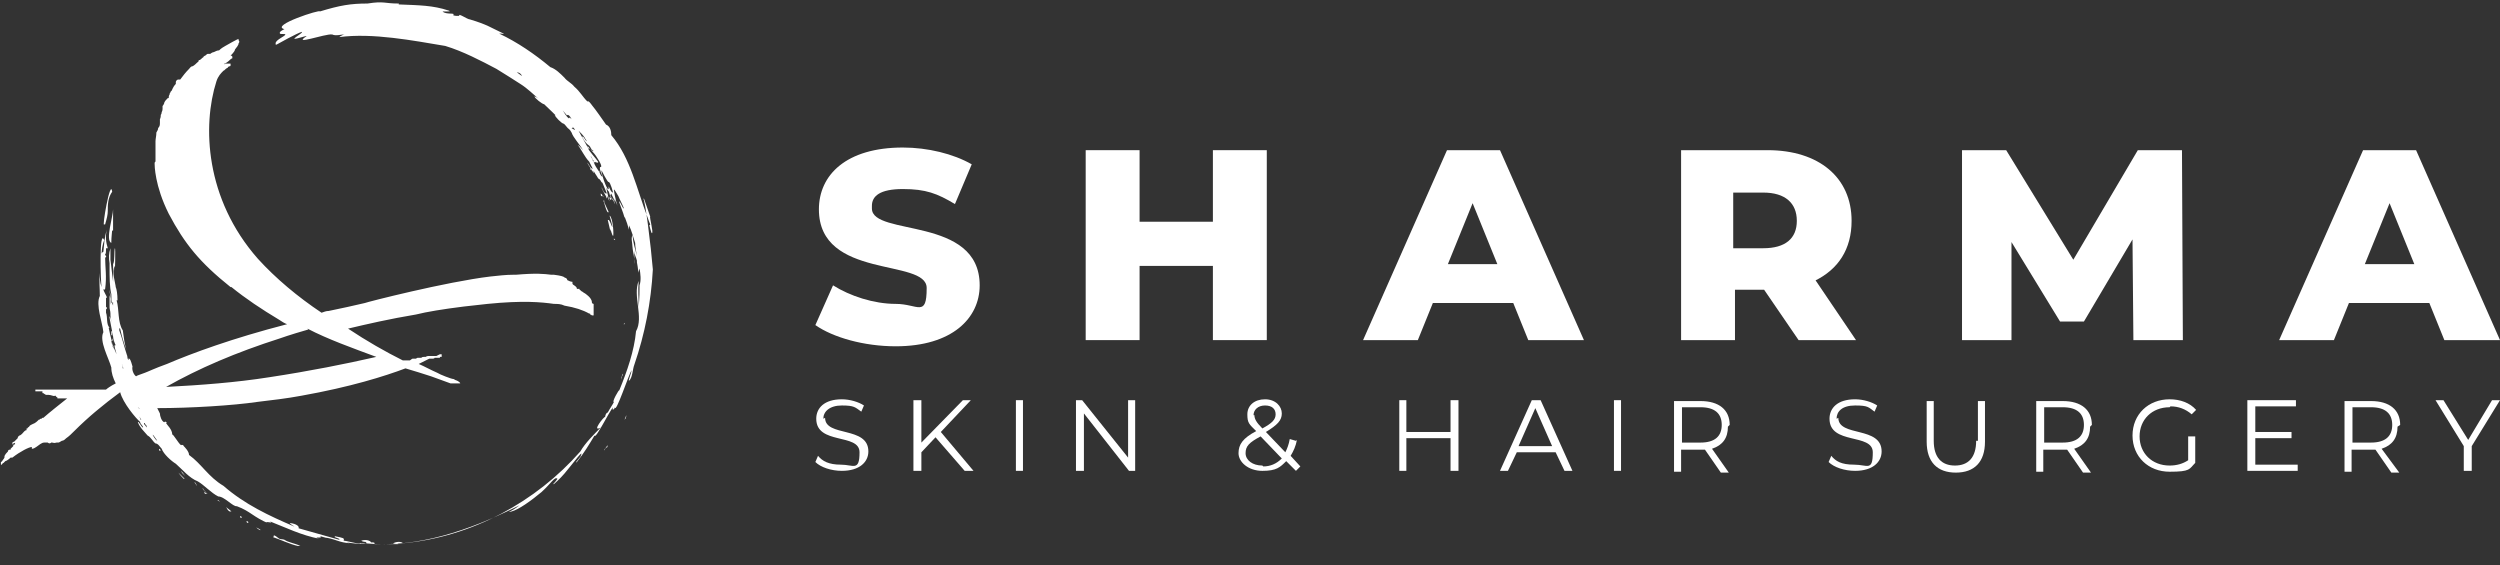 <svg xmlns="http://www.w3.org/2000/svg" id="sharma-logo" width="283" height="64" viewBox="0 0 283 64"><rect x="0" y="0" width="283" height="64" fill="#333333" stroke="none"/><defs><style>      .st0 {        fill: #fff;      }    </style></defs><g><path class="st0" d="M73.6,24.5c-.1.1.4,1.8.2,1.9-.1,0-.3-1-.3-.9.2-.1.1,0-.2-.9,0,0,0,0,0,0-1.2-3.1-1.9-6.7-4.1-9.3,0-.4-.1-1-.6-1.2-.5-.7-1.1-1.6-1.6-2.2,0,0-.4-.6-.5-.4-.6-.6-.8-1.1-1.5-1.7-.3-.4-.8-.6-1.1-1-.5-.5-1-1-1.6-1.2-1.8-1.5-3.7-2.8-5.8-3.8.4,0,.6.1.5,0-1.5-.7-1.8-1-3.8-1.6-.3,0-1.4-.8-1.2-.4-.1,0-.3,0-.4,0,.3,0-.3,0-.3-.1.3-.3-.8,0-1.2-.4.9,0,.9,0,.7-.1-1.8-.6-3.3-.6-5.7-.7.1,0,0-.2,0-.1-1.6,0-1.6-.3-3.5,0-1.9,0-3.1.2-5.4.9.2-.3-5.7,1.6-4,2,0,0-.7.3-.5.5,0,.1.6,0,.6.1,0,.2-1.1.6-1.1,1,0,.2,0,.2.2.1,0,0,2.3-1.3,2.8-1.4,0,.2-.7.5-.9.8.4,0,1.4-.4,1.4-.3-1.7,1.1,2.1-.3,2.9-.2.4.2,1,0,1.4,0-.1,0-.5.2-.6.3,3.8-.5,8.4.4,12,1,2,.6,4.1,1.7,5.8,2.6h0c1,.6,1.9,1.2,2.7,1.7h0c.8.5,1.5,1.2,2.2,1.8,0,0-.3-.3-.6-.4,0,.2.9.9,1.1.9.6.6,1.2,1.1,1.7,1.7,0,0-.3-.4-.5-.5,0,.2.8,1,1,1,.2.1.4.5.6.6.1.1.2.2.3.4.2.6.9,1.3,1.3,2-.2-.2-.4-.5-.6-.6.4.5.8,1.4,1.3,1.9l.4.8s0,0,0,0c0,0,0,0,0,0,0,0,0,0,0,0-.1,0-.2,0-.6-.7,0,.2.5.8.7,1.2v-.3c0,.1.2.4.4.7,0,0,0,0,0,0,.1.2.2.3.3.3h0c0,.1.1.2.1.1,0,0,0,.2.2.3,0,0,0,0,0,0l.5,1.2c-.2,0-.3,0-.6-.7,0,.2.4.8.6,1.2v-.3c0,.1.2.5.3.7-.2-.6-.3-1.3-.4-1.7h0c0,.2.2.4.3.6,0,0,0-.1,0-.1.4,1.5.4.6.7,1.5,0-.3-.2-.5-.3-.7.2.7-.2-.3-.3-.5,0,0,0,0,0,0,0,.2.2.2.2,0,.1.3.3.6.4.9v-.3c0,.2.2.5.3.8-.2-.6-.4-1.6-.4-1.8,0-.2.3.4.5.7.1.3.7,1.4.6,1.4s-.4-.8-.5-.8.5,1.3.6,1.9c0,0,0-.1,0-.2.2.5.4,1.1.5,1.5,0,0,0-.2,0-.5.3.6.5,1.4.7,2,0,.4.1.9.2,1.5,0,.1,0,.3,0,.5,0-.2,0-.3,0-.5-.2-.9-.4-1.3-.5-2.4-.2.4,0,.9,0,1.4,0,0,0,0,0-.1,0,.5.3,1.4.2,2,0-.5,0-1,0-1.5,0,.4.2.7.3,1.1,0,0,0,0,0,.2.3,1.5,0,1.4.3.7.1.6.2,1.3,0,1.9,0,.7,0,1.3-.1,2.5,0-1.3-.1-1.7,0-3-.7,1.7.6,4.1-.3,5.7-.2,2.2-1,4.5-1.9,6.7,0-.2-.9,1.4-.6,1.3-.2.4-.5.8-.7,1.2-.2,0-.3.4-.3.5-.1-.1-1.6,1.8-.5,1.2-.7.7-1.8,1.8-2.3,2.7-5,5.7-12.3,9.7-20.1,10.4,0-.1-.5-.3-1.1,0,.2.1.6,0,.6.1-.9,0-1.8,0-2.7,0,0-.2,0-.2-.4-.2,0-.1-.4-.4-1.1-.2.2.2.6.1.6.2,0,0-.2,0,0,.1-.8.2-1.8-.2-2.6-.3.1-.3,0-.3-1-.5,0,0,0,0,0,.1.5.2.6.2.5.3-1.4-.4-3.2-.9-4.6-1.3.1-.2-.2-.5-1-.6.1.2.6.4.5.4-2.8-1.2-5.6-2.5-8-4.6-1.7-1-2.5-2.5-3.9-3.5,0-.4-.5-.9-.6-1,0-.1-.2-.2-.3-.1-.3-.2-.9-1.3-1-1.2,0-.6-.6-1.1-.7-1.3.2,0-.1-.3-.2-.1-.3-.1-.5-.7-.5-1-.1-.2-.2-.4-.3-.6,3.8,0,8.6-.3,11.3-.7,1.7-.2,3.4-.4,5-.7,5.6-1,9.4-2.2,11.8-3.1,1,.3,2,.6,2.9.9h0s1.9.7,2.2.8c.2,0,.3,0,.3,0h.3c0,0,0,0,0,0s0,0,0,0c0,0,.1,0,.2,0s0,0,.1,0c0,0,.2,0,.2,0,0,0,0-.2-.6-.4,0,0,0,0,0,0,0,0,0,0,0,0,0,0-.1-.1-.2-.1-.2,0-1.5-.5-1.8-.7-.7-.3-1.4-.7-2.1-1,.6-.3,1-.5,1.2-.6,0,0,0,0,0,0,0,0,.1,0,.2,0,0,0,.1,0,.2,0,0,0,.2,0,.2-.1h0s0,0,0,0h0s0,0,0,0c0,0,0,0,0,0,0,0,0,0,0,0h0s0,0,0,0c0,0,0,0,.1,0,0,0,0,0,0,0s0,0,0,0h0s0,0,0,0c0,0,0,0,0,0,0,0,.1,0,.2,0,0,0,0,0,0,0h0s0,0,0,0h0s0,0,0,0,0,0,.1,0c0,0,0,0,0,0,0,0,0,0,.1,0h0s0,0,.1,0c0,0,0,0,0-.1,0,0,0,0,0,0,0,0,0,0,0,0,0,0,0,0,0,0h0s0,0,0,0h0s0,0,0,0c0,0,0,0,0,0,0,0,0,0,0,0h0s0,0,0,0c0,0,.1,0,.2,0,0,0,0,0,0-.1,0,0,0,0,0,0h0s0,0,0,0c0,0,0,0,0-.1s0,0,0-.1c0,0,0,0,0,0,0,0-.1,0-.2,0l-.4.2c0,0-.2,0-.2,0,0,0-.1,0-.2,0,0,0,0,0,0,0,0,0,0,0-.1,0h0s0,0-.2,0c0,0-.2,0-.2,0,0,0-.2,0-.3.1,0,0-.1,0-.2,0-.1,0-.2,0-.3.1,0,0,0,0,0,0h0s0,0-.1,0h0c0,0-.2,0-.3,0h0c0,0-.1,0-.2.1h0s0,0-.1,0h0s0,0,0,0c0,0,0,0,0,0h0s0,0,0,0c0,0,0,0,0,0,0,0,0,0,0,0h0s0,0-.1,0c0,0,0,0,0,0h0s0,0,0,0h-.2c0,0-.2.1-.3.2h-.2c0,0,0,0,0,0,0,0,0,0,0,0,0,0,0,0,0,0s0,0,0,0h0c0,0-.2,0-.2,0,0,0-.2,0-.2,0,0,0,0,0-.2,0-2-1-4.1-2.2-6.2-3.6,2.1-.5,4.7-1.1,7.7-1.6,1.2-.3,3-.6,5.4-.9.9-.1,1.8-.2,2.7-.3,4-.4,6.1-.2,7.5,0h0c.4,0,.8,0,1.2.2,1.2.2,2.1.5,2.8.9,0,0,0,0,0,0s0,0,0,0c0,0,0,0,0,0,0,0,0,0,0,0,0,0,0,0,0,0,0,0,0,0,0,0,0,0,0,0,0,0,0,0,0,0,.1,0h0s0,0,0,0h0s0,0,0,0h0s0,0,0,0h0s0,0,0,0c0,0,0,0,0,0,0,0,0,0,0,0h0s0,0,0,0c0,0,0,0,0,0,0,0,0,0,0,0,0,0,0,0,0,0,0,0,0,0,0,0h0s0,0,0,0c0,0,0,0,0,0h0c0,0,0,.1,0,.1,0,0,.1,0,.2.1,0,0,.1,0,.2,0,0,0,0-.1,0-.2h0c0-.2,0-.2,0-.2,0,0,0,0,0-.2h0c0,0,0-.1,0-.2,0,0,0,0,0-.2h0s0,0,0-.1c0,0,0,0,0,0,0,0,0-.1,0-.2,0,0-.2,0-.2-.2,0-.5-.8-1-.8-1,0,0-.2-.1-.3-.2-.1,0-.2-.2-.3-.2,0,0,0,0,0,0,0,0,0,0,0-.1,0,0-.1,0-.3,0-.1,0-.3,0-.5,0,0,0,.2,0,.2,0,0,0,.2,0,.3,0,0-.1,0-.2-.3-.4-.2-.1-.2-.2-.2-.2,0-.1,0-.2,0-.2-.2,0-.4-.1-.6-.2,0,0,0,0,0,0,0,0,0,0,0-.1,0,0,0,0-.1-.1s-.1,0-.2-.1c-.1-.1-.4-.2-1.2-.3h-.3c-.8-.1-1.7-.2-4,0-.1,0-.2,0-.3,0-.8,0-1.7.1-2.6.2-5,.6-14,2.9-14.2,3-1.3.3-2.6.6-4.1.9-.3,0-.5.1-.8.2-2.7-1.8-5.2-3.9-7.2-6.1-6-6.8-6.3-15.1-4.7-20.1.2-.6.5-.9.8-1.2.1,0,.2-.2.4-.3,0,0,.1,0,.1-.1,0,0,.1-.1.2-.1,0,0,.1,0,.1-.1,0,0,0-.1,0-.2,0,0-.1,0-.2,0h0s0,0,0,0c0,0-.2,0-.3,0h-.1c0,.1-.1.1-.1,0,0,0,0,0,0,0,0,0,0,0,0,0,.1,0,.4-.2.6-.4,0,0,.2-.2.3-.2,0,0,0-.1,0-.2,0,0,0,0-.1-.1,0,0,0,0-.1,0,0,0,0,0,0,0,0,0,0,0,0,0,.4-.4.5-.6.5-.7,0,0,0,0,0,0,0,0,0,0,0,0h0c.5-.6.4-.7.4-.7,0,0,0,0,0,0,0,0,0,0,0,0,.2-.2,0-.3,0-.4,0,0,0,0,0,0,0,0,0-.1,0-.1,0,0-.1,0-1.5.8-.2.1-.5.3-.7.5h0c-.2.2-.3.2-.4.3h0s0,0,.2-.1c.1,0,.2,0,.3-.2h0s0,0,0,0c0,0,0,0,0,0h0s0,0-.1,0c0,0,0,0,0,0-.2,0-.4.1-.6.2-.1,0-.3.1-.4.2,0,0,0,0-.1,0,0,0-.1,0-.2,0-.1,0-.2.2-.3.2,0,0-.2.1-.2.2-.1,0-.2.2-.4.3h-.1c0,.2-.1.2-.2.3-.1.1-.3.3-.5.4-.2,0-.3.2-.4.3-.4.4-.7.8-1,1.2,0,0,0,0,0,0,0,0,0,0,0,0,0,0-.2,0-.2,0,0,0,0,0,0,0,0,0,0,0,0,0-.2,0-.3.2-.3.3v.2c-.2.2-.3.4-.4.6,0,.1-.1.2-.2.3,0,0,0,.1-.1.2,0,0,0,0,0,.1,0,0-.1.1-.1.3,0,0,0,0,0,.1,0,0,0,0,0,0,0,0,0,0,0,0h0s0,0-.1,0h0c-.2.2-.3.3-.4.5,0,.1-.1.3-.2.4,0,0,0,0,0,.1,0,0,0,.1,0,.2,0,.1,0,.2-.1.4,0,0,0,.2-.1.3,0,.1,0,.3-.1.5v.2c0,0,0,.1,0,.2,0,.2,0,.4-.2.6,0,.2-.1.3-.2.5,0,.4-.1.7-.1,1,0,0,0,.2,0,.2h0s0,0,0,0c0,.5,0,1,0,1.5,0,0,0,0,0,.1s0,.2,0,.5c0,0-.1,0-.1.2s0,2.5,1.6,5.7c1.8,3.4,3.5,5.5,7,8.3,0,0,0,0,.1,0h0c1.6,1.3,3.4,2.5,5.4,3.7.3.2.6.4.9.5-6.2,1.6-10.8,3.3-13.6,4.5-1.4.5-2.2.9-2.5,1,0,0,0,0,0,0-.5.2-.9.3-1,.4h0c-.3-.2-.5-.8-.4-1.1-.4-1.5-.4-.5-.6-1.2-.3-.9-.6-2.1-.9-2.9,0,0,0-.2,0-.3,0,0,0,.1.1.1.2.9.4,1.6.7,2.4-.2-.7-.3-1.4-.4-2.2-.6-.9-.4-2.4-.7-3.4,0,0,0,0,.1,0,0-.7-.1-1.3-.2-1.5h0c0-.3-.5-1.8-.1-2.4,0,0,0,.1,0,.5s.1-2.6,0-2.5c-.1.3,0,1.5-.2,1.8,0,.2,0,.3,0,.4,0,0,0-.1,0-.2,0,.5,0,1.2,0,1.8-.1-.8-.2-1.6-.3-2.5,0-.4,0-.9,0-1.3-.2.6-.2,1.1-.1,1.7,0,.2,0,.5,0,.7v-.2s0,0,0,0c0,1,0,2.2.2,3h0c0,.3,0,.8.1,1,0,0-.1-.1-.1,0,0-.6-.2-1.5-.2-1.5,0,.3.2,1.3.1,1.7,0-.4,0-.8-.1-1.1,0,.4,0,.8,0,1.1,0,0,0,0,0,.1,0,.2,0,.3,0,.4,0,0,0-.1,0-.2,0,.2.1.4.1.7,0,0,0,.3,0,.2,0,.3.1.6.2.9-.7-2.2,0,.8.1,1.5,0,0,0,0,0,0,0,.3.2.8.3,1-.3-.2,0,.6.1,1-.5-1-.7-2.1-.9-3h.1c-.4-.4-.2-1.2-.4-1.7,0,0,0-.3,0-.3,0,0,0,0,0,0v-.3c0,.2,0,.2.1.2,0,0,0-.4-.1-.2v-.2c0-.2,0-.7,0-.9h.1c0-.2-.4-.7-.4-1,0,0,.1.2.2,0,.2-1.4,0-2.4,0-3.6.1.2.2-.2,0-.2,0-.2,0-.4,0-.6,0,.2,0,.4.1.5,0,0,0-.7,0-.7h.2c-.2-.6-.3-1.4-.1-2.1-.3.9-.3,1.6-.4,2.5,0,0-.1,0-.2.2,0-.3.1-1.1.3-1.5-.6-1.5-.4,4.9-.3,5.3,0,0,0,0,0,0-.2-.5-.2-1-.2-1.6-.1,1,0,1.6,0,2.6-.5,1,.3,3,.4,4.1-.5,1,.6,2.9.9,4,0,.6.2,1.2.5,1.8-.6.3-1,.6-1.1.7-.9,0-1.8,0-2.7,0,0,0-.1,0-.2,0,0,0,0,0-.1,0h-.5c0,0-.1,0-.2,0h0s0,0,0,0c0,0-.2,0-.3,0h-.2s0,0,0,0h0c-.1,0-.2,0-.3,0,0,0,0,0-.1,0h-.3c0,0-.2,0-.3,0h0s0,0,0,0c0,0,0,0-.2,0h0s0,0,0,0h0s0,0,0,0h0s0,0,0,0h-.2s0,0,0,0h0s0,0,0,0h0c0,0-.2,0-.3,0h-.2c-.3,0-.6,0-.9,0h0c0,0-.1,0-.2,0h-.2s0,0-.2,0h-.2s0,0,0,0h-.1s0,0-.1,0c0,0,0,0,0,.1,0,0,0,0,0,0,0,0,0,0,0,0,0,0,0,.1,0,.1h0s0,0,0,0h0s0,0,0,0h0s0,0,0,0c0,0,0,0,0,0h0s0,0,0,0c0,0,0,0,0,0h.1s0,0,.1,0c0,0,0,0,0,0h.6c0,.1,0,.1,0,.1,0,0,0,0,0,0,0,0,0,.1,0,.1h0s0,0,0,0h0s0,0,0,0h0s0,0,0,0c0,0,0,0,0,0h0s0,0,0,0c0,0,0,0,0,0h.1s0,0,0,0c0,0,0,0,0,0h0c0,0,.1.1.3.2h0s0,0,0,0h0c0,0,.2,0,.3,0,.3,0,.6.2.7.1h.1c0,0,0,.1.2.2h0s0,.1,0,.1h0s0,0,0,0h0s0,0,0,0h0s0,0,0,0h0s0,0,0,0h0s0,0,0,0c0,0,0,0,0,0h.1s0,0,0,0c0,0,0,0,0,0h1c-1,.8-1.9,1.5-2.7,2.2,0,0,0,0-.1,0s0,0-.1.1c0,0,0,0,0,0,0,0,0,0,0,0-.1,0-.2,0-.2.1,0,0,0,0,0,0,0,0,0,0,0,0,0,0,0,0-.1,0-.2.2-.4.4-.7.5,0,0,0,0-.2.1,0,0-.2.1-.2.2h0c0,0-.2.1-.2.2,0,0,0,0-.1,0,0,0,0,.1,0,.2,0,0,0,0,0,0,0,0,0,0,0,0-.2,0-.3.2-.5.4,0,0-.2.2-.3.2,0,0,0,0,0,0,0,0,0,0,0,0,0,0,0,0,0,0,0,0,0,0,0,0,0,0-.2.1-.2.3,0,0-.2.2-.2.2,0,0-.1.1-.2.2,0,0-.1,0-.2.1h0c0,.1,0,.2,0,.3h0s0,0,0,0h0c0,0,0,0,0,0h0s0,0,0,0h0s0,0,0,0h0s0,0,0,0h0s0,0,0,0h0c0,0,0-.1.1-.2,0,0,.2,0,.3-.2,0,0,.2-.1.3-.2,0,0,0,0,0,0,0,0,0,0,0,0-.2.1-.4.3-.4.3,0,0,0,0,0,.1,0,0,0,0,0,.1,0,0,0,0,0,0h0s-.2,0-.2.1c0,0,0,0,0,.1h0s0,0,0,0h0s0,0,0,0c0,0,0,0,0,0h0s0,0,0,0c0,0-.1.1-.2.2,0,0,0,0,0,0,0,0,0,0-.1.1,0,0,0,0,0,0,0,0,0,0,0,.1,0,0,0,0-.1,0,0,0-.2,0-.2.2h0c-.1.1-.4.4-.4.6,0,0,0,0,0,.1,0,0-.1.2-.2.3,0,0-.1.2-.2.2,0,0,0,0,0,.1,0,0,0,0,0,.1,0,0,0,0,0,.1,0,0,0,0,0,0,0,0,0,0,0,0h0s0,0,.1,0c0,0,.1-.2.2-.2,0,0,0,0,.1-.1,0,0,0,0,0,0,0,0,0,0,.1-.1h0c.1,0,.4-.2.6-.4,0,0,0,0,0,0h.2c.9-.7,1.9-1.2,2.2-1.2,0,0,0,.2,0,.2.1,0,.2,0,.5-.2.3-.2.6-.5.9-.5.3,0,.3,0,.4,0,0,0,.2.2.4,0,0,0,0,0,.1,0,.1,0,.2.1.5,0h.2c.1,0,.2-.1.4-.2.2,0,.4-.2.5-.3.3-.2.6-.5.9-.8,1.6-1.6,3.3-3,5.2-4.4.3,1.2,1.8,3,2.3,3.4-.2,0,.3.4.3.6-.2,0-.5-.8-.6-.6.3.7.6.9,1.1,1.5.4.2.6.7.9.9.3,0,.5.4.7.6.2.6,1.1,1.4,1.6,1.7.8.7,1.5,1.6,2.5,2,0,0-.2,0,0,0,.7.4,1.5,1.3,2.3,1.7.7,0,1.7,1.2,2.1,1.1,1.6.6,1.8,1.2,3.7,2-1.1-.5.8.1,0-.3,1.8.7,3.6,1.6,5.7,2-1.1-.3.6,0,0-.3.2,0,.6.2.9.2,1,.2,1.3.5,2.5.6-1.5-.3,2.1.3,1.1,0,.2,0,.2,0,.3,0,0,0,.2,0,.3,0,5.9.6,11.9-1.5,17.1-4.1.6-.3.4-.2,0,.1-.4.3-1.2.6-.5.4.8-.2,2.2-1.2,3.4-2.2,1.1-1,1.5-1.8,1.8-1.5,0,0-.2.3-.4.5-.1,0,0,.2,0,.1,0,0,.7-.6,1.2-1.2,1.1-1.3,2.3-3,1.8-1.9-.3.4-.7.8-.4.6.8-1,1.4-2,2-3,.1.5,1.7-2.8,2.1-3.2-.2.5.2.2.2,0,.1.8,1.6-3.8,1.9-4.2,0,.2-.4,1.2-.3,1.2.4-.3.4-1.3.6-1.8,1.2-3.5,1.9-7.1,2.1-10.8-.2-2.5-.9-8.2-1.1-8h.1ZM57.3,7.3c-.1,0-.2-.2-.4-.2,0,0,0,0,0,0,.1,0,.2.2.3.3h0ZM58.6,8.2h0c.2,0,.4.2.5.4-.2-.1-.4-.3-.6-.4h0ZM61.7,11.1s0,0,0,0c0,0,0,0,0,0h0ZM62.9,12h0s0,0,0-.1c0,0,0,0,0,.1h0ZM62.7,12.1h.1c0,0,.1,0,.2,0h0c0,0-.2,0-.2,0ZM63,12.7h0s0,0,0,0h0q0,.1,0,.1h0ZM64.4,13.4s0,0,0,0c-.3-.2-.5-.6-.7-.9.2.2.4.5.5.6,0,0,0-.1-.1-.2,0,0,.1.2.2.1.2.1.3.3.4.5,0,0-.1-.1-.2-.2h0ZM65.1,14.4s0,0,.1.1c0,0,0,0-.1-.1h0,0ZM65.1,14.9c-.1-.2-.2-.3-.2-.3h0c0,0-.1,0-.2-.1.1,0,.2,0,.1-.2,0,.1.2.2.3.4-.3-.1-.2.1,0,.3h0ZM67.2,17.1s0,0-.1,0-.2-.3-.2-.4c0,.1.1.3.3.4h0ZM66.6,16.8c0,0-.8-1.4-1.1-2,.3.3.5.5.7.8h0c0,.1.2.2.2.4-.2-.2-.4-.7-.5-.5.7,1.3.8.6,1.1,1.6,0,0-.2-.2-.5-.6,0,0,.1.3.1.3s0,0-.1,0h0ZM67.1,18.1c0-.1-.3-.4-.2-.4,0,0,.3.5.4.7h0c0,0,0-.1-.2-.2h0ZM67.9,19.4s0,0-.1,0c-.2-.3-.5-.7-.6-1.1,0,0,0,0,0,0,0,0,.2.2.2,0,0,.1.4.2.3,0s-1.2-1.4-1.1-1.5.5.4.5.4c.4.4,1.2,1.7.9,1.7-.3,0,.2,1,.2,1.1,0,0-.2,0-.4-.7ZM69.5,21.8c-.2,0-.3,0-.6-.7,0,0,0,.2,0,.3,0,0,0,0-.1,0-.4-.6-.8-2.1-.7-2.1,0,0,.7,1.4.8,1.3.2,0,.5,1.2.5,1.2h0ZM69.6,20.8h0ZM12.6,29.6c0-.2,0-.4,0-.7,0,.2,0,.4,0,.6,0,0,0,0,0,0h0ZM12.7,34.8c0,0,0,.2,0,.2,0,0,0-.2,0-.2ZM12.8,34.2s0,.1,0,.4c0-.1-.2-.3,0-.4ZM13.2,34.6c0,0,0-.2,0-.3h0v.3h0ZM17.4,46.8c.1.2.2.3.2.3,0,0-.1-.2-.2-.3h0s0,0,0,0ZM34.8,37.2c2.3,1.2,5.1,2.2,7.8,3.2-3.5.8-7.5,1.6-12.1,2.3-3.8.6-7.8.9-11.7,1.1,3.7-2.1,7.9-3.9,12.9-5.5,0,0,1.1-.4,3.2-1ZM3.5,43.7h0ZM5.1,44.3h0ZM50.8,38.4h0ZM14.5,40.7s0,0,0,0c-.1-.2-.1-.3-.1-.5,0,.2.1.3.2.5ZM14.3,41.5v.2c0,0,0-.1,0-.2h0ZM14.2,41.3h0c0,.1,0,0,0,0h0ZM14.1,42.6c0-.1,0-.3-.1-.4,0,.1,0,.3.1.4ZM14,41.7s0,0-.1,0c0-.3-.1-.4-.1-.5l.2.6h0ZM13.6,41.9h0c0-.1,0,0,0,0ZM12.7,37.5c0,.2,0,.3,0,.5,0,0,0,0-.1-.1h0s0,0,0,0h0c0,0,0-.3,0-.4h0ZM12.8,39s0,0,0,0c0,0,0,.2,0,.2,0,0,0,0,0-.1h0ZM12.8,38.5v.3c0-.1,0-.3-.1-.5h0s0,0,0-.1c0,0,0,0,0,0,0,0,0,.2,0,.3-.1,0,0,.3,0,.3,0,.2.1.5.2.7-.2-.2-.3-1-.3-.9h0ZM3.3,43.7h0s0,0,0,0h0,0,0ZM4.9,44.3h0s0,0,0,0h0,0ZM7.8,45.2h0s0,0,0,0h0,0,0ZM8.1,45.2h0ZM8.1,45.2h0ZM8.4,45.3h0,0ZM3,52.1h0ZM15.2,46.7s0,.1,0,.1h0ZM15.6,46.1c0,0,.2.1.2.2,0,0-.1-.1-.2-.2ZM15.9,47.5c0-.1-.1-.2-.1-.4,0,.1.1.3.2.4,0,0,0,0,0,0ZM16.2,48.1h0c0,0,.1,0,.1,0,0,0,0,0,0,0ZM16.3,48.1h0c0,0-.1-.1-.2-.2h0c0,0,0,.2.1.3,0,0,0,0,0,0h0ZM16.3,47.9c0,0,.1,0,.1,0,0,.1.1.2.2.3,0,0,0,.1,0,.2-.1-.2-.2-.3-.3-.4ZM17.2,49.7h0s0,0,0,0h0ZM17.2,49.1c0,0,.1.2.2.2.1.2.3.4.4.6-.3-.2-.4-.5-.6-.8ZM18,50.9s0,0,0-.1c0,0,.2.1.2.2,0,0-.1,0-.2,0h0ZM20.8,54.2c-.2-.2-.4-.4-.6-.7.2.2.5.5.7.7,0,0,0,0-.1,0ZM21,53.9c-.2-.2-.4-.3-.5-.6.2.2.3.4.5.6,0,0,0,0,0,0h0ZM22.2,54.9s0-.1-.2-.3c.2,0,.2.3.3.4,0,0,0,0-.1-.1ZM23,55.4c.1.2.3.3.5.5-.2-.2-.4-.4-.6-.6,0,0,.1,0,.2.1ZM23.2,55.9s0,0,0,0c0,0,0,0-.1-.2.1,0,.3.2.4.2h0c-.1,0-.2,0-.3,0h0ZM23.6,56h0s0,0,0,0c0,0,0,0,0,0ZM24.6,56.8h0s0,0,0,0c0,0,0,0,0,0h0ZM24.8,57h0s0,0,0,0c0,0,0,0,0,0h0ZM24.9,56.8c0,0-.2-.1-.3-.2,0,0,.1,0,.1,0h0c0,0,.1.1.2.2,0,0,0,0,0,0h0ZM26,57.9s0,0,0,0c0,0,0,0,0,0h0c-.2-.1-.3-.3-.4-.5.2.2.4.3.6.5h-.1ZM27.2,58.4s0,0,0,0c0,0,.1,0,.2.2,0,0-.1,0-.2,0h0ZM28.1,59.2c0,0-.2,0-.2-.2,0,0,.2,0,.2.1h0ZM28.7,59.4s0,0,0,0c0,0,0,0,.1,0h0ZM29.4,60c-.2-.1-.3-.2-.4-.3.2.1.4.2.5.3,0,0,0,0,0,0ZM30.1,60.1s0,0,0,0c0,0,0,0,0,0h0ZM33.7,61.8c-.9-.2-1.9-.7-2.8-1,0,0,.1,0,.1-.2.1,0,.4.2.5.3,0,0,0,0,0,0,.2.2.5.1.7.2.4.3,1.2.4,1.8.7,0,0-.1,0-.2,0ZM35.3,62.5s0,0,.2,0c-.1,0-.2,0-.2,0ZM41.3,61.1s0,0,0,0c0,0,0,0,0,0h0,0ZM68.6,50.6c0,.1-.2.2-.2.4.1-.2.2-.4.4-.6,0,0,0,.1-.1.3ZM70.3,43c0-.1,0-.3.1-.4,0-.1,0-.2.1-.3,0,.2-.2.5-.2.7ZM70.7,47.5s0,0,0,0c0,0,.2-.5.2-.5,0,0,0,.2-.1.4h0Z"></path><path class="st0" d="M69.2,22.6c0,0,0-.2-.2-.3,0,.1,0,.3.1.3,0,0,0,0,0,0h0Z"></path><path class="st0" d="M11.3,26.5c0-.1,0-.2,0-.1,0,.1,0,.2,0,.1Z"></path><path class="st0" d="M71.1,31.5h0c0-.2,0-.2,0,0Z"></path><path class="st0" d="M68.2,22.2c0,0,0-.2-.2-.3,0,.1,0,.3.1.3,0,0,0,0,0,0h0Z"></path><path class="st0" d="M68.2,22.2c0,0,.3.1.1,0-.1-.1-.1,0-.1,0Z"></path><path class="st0" d="M12.5,32.8h0c0,0,0,0,0,0h0Z"></path><path class="st0" d="M13,22.9s0,0,0,0c0,.2,0,.2,0,0Z"></path><path class="st0" d="M68.3,22.7c.1.2.4,1.6.6,1.3,0,0-.4-.9-.5-1.1,0-.1,0-.2,0-.2h0Z"></path><path class="st0" d="M70.6,36.7h.1c0-.2,0-.2-.1,0Z"></path><path class="st0" d="M68.8,24.9c0,0,.3,1.3.3,1.3s0-.3,0-.3.2.8.3.8,0-2.1-.4-2.3c0,0,.4,1.3.3,1.3,0,0-.3-.8-.4-.8h0Z"></path><path class="st0" d="M68.7,22.5c0-.1,0-.3-.1-.4,0,.1,0,.2.1.4Z"></path><path class="st0" d="M69.6,27.1c0-.1-.2-.1-.1,0s.2.1.1,0Z"></path><path class="st0" d="M12.8,26.1s0-.4,0-.8c0-.5,0-1.1,0-1.6,0,.8-.9,3.5-.2,3.8h0c0,0,0,0,0,0h0c0-.7.1-1.3.1-1.5h0c0,.1,0,.1,0,.1Z"></path><path class="st0" d="M11.9,25.4c.2-.7.3-1.1.3-1.5,0-.7,0-1.5.5-2.2-.2-1.6-1.2,4.2-.9,3.7Z"></path><path class="st0" d="M12.8,21.9c0-.1,0-.2,0-.1,0,.1,0,.2,0,.1Z"></path><path class="st0" d="M67,19.3c0,0-.1-.2-.2-.3,0,.1,0,.2.2.3h0,0Z"></path></g><g><path class="st0" d="M98.7,23.3c0-1.1.9-1.9,3.5-1.9s3.9.5,5.9,1.7l1.9-4.5c-2.1-1.2-5-1.9-7.8-1.9-6.4,0-9.5,3.1-9.5,7,0,8,12.2,5.5,12.2,8.9s-1,1.8-3.5,1.8-5.2-.9-7.1-2.1l-2,4.5c2,1.4,5.5,2.4,9.1,2.4,6.4,0,9.5-3.2,9.5-6.9,0-7.9-12.2-5.5-12.2-8.7Z"></path><polygon class="st0" points="143.4 38.5 143.4 17 137.3 17 137.3 25.1 129 25.1 129 17 122.9 17 122.9 38.5 129 38.5 129 30.1 137.3 30.1 137.3 38.5 143.4 38.5"></polygon><path class="st0" d="M163.8,17l-9.5,21.5h6.2l1.7-4.2h9.1l1.7,4.2h6.3l-9.5-21.5h-6ZM163.9,29.9l2.8-6.9,2.8,6.9h-5.5,0Z"></path><path class="st0" d="M205.4,31.8c2.7-1.3,4.2-3.6,4.2-6.8,0-4.9-3.7-8-9.5-8h-9.8v21.5h6.1v-5.7h3.3l3.9,5.7h6.5l-4.6-6.8h0ZM199.6,28.1h-3.4v-6.3h3.4c2.5,0,3.8,1.2,3.8,3.2s-1.3,3.1-3.8,3.1Z"></path><polygon class="st0" points="247.1 38.5 247 17 242 17 234.7 29.4 227.1 17 222.1 17 222.1 38.5 227.7 38.5 227.7 27.4 233.2 36.4 235.9 36.4 241.4 27.1 241.5 38.5 247.1 38.5"></polygon><path class="st0" d="M283,38.5l-9.5-21.5h-6l-9.5,21.5h6.2l1.7-4.2h9.1l1.7,4.2s6.3,0,6.3,0ZM267.7,29.9l2.8-6.9,2.8,6.9h-5.5Z"></path><path class="st0" d="M93.2,47.4c0-.8.7-1.5,2.1-1.5s1.5.2,2.2.7l.3-.7c-.6-.4-1.6-.7-2.5-.7-2,0-2.9,1-2.9,2.2,0,3,4.9,1.6,4.9,3.8s-.7,1.4-2.1,1.4-2.1-.4-2.6-1l-.3.7c.6.6,1.8,1,3,1,2,0,3-1,3-2.2,0-2.9-4.9-1.6-4.9-3.8h0Z"></path><polygon class="st0" points="109.9 45.3 109 45.3 104.3 50.1 104.3 45.3 103.4 45.3 103.4 53.3 104.3 53.3 104.3 51.2 105.9 49.5 109.2 53.3 110.2 53.3 106.5 48.9 109.9 45.3"></polygon><rect class="st0" x="115" y="45.3" width=".8" height="8"></rect><polygon class="st0" points="127.7 51.8 122.5 45.3 121.8 45.3 121.8 53.3 122.7 53.3 122.7 46.8 127.8 53.3 128.5 53.3 128.5 45.3 127.7 45.3 127.7 51.8"></polygon><path class="st0" d="M146.7,49.9l-.7-.2c-.1.6-.3,1.1-.5,1.5l-2.2-2.3c1.3-.8,1.8-1.3,1.8-2.1s-.7-1.6-1.9-1.6-2,.7-2,1.7.2,1.1,1,1.9c-1.5.8-2,1.5-2,2.5s1.1,2,2.7,2,2-.4,2.7-1.1l1.1,1.1.5-.5-1.1-1.2c.3-.5.6-1.1.7-1.8ZM141.9,47c0-.6.5-1.1,1.3-1.1s1.2.4,1.2,1-.4,1-1.5,1.6c-.7-.7-.9-1.1-.9-1.5h0ZM142.9,52.7c-1.1,0-1.9-.6-1.9-1.4s.4-1.2,1.7-1.9l2.4,2.5c-.6.6-1.3.9-2.1.9h0Z"></path><polygon class="st0" points="164.2 48.9 159.2 48.9 159.2 45.3 158.4 45.3 158.4 53.3 159.2 53.3 159.2 49.6 164.2 49.6 164.2 53.3 165.1 53.3 165.1 45.3 164.2 45.3 164.2 48.9"></polygon><path class="st0" d="M173.4,45.3l-3.6,8h.9l1-2.1h4.4l1,2.1h.9l-3.6-8h-.8ZM171.9,50.5l1.9-4.3,1.9,4.3h-3.8Z"></path><rect class="st0" x="182.7" y="45.3" width=".8" height="8"></rect><path class="st0" d="M195.8,48.1c0-1.7-1.2-2.7-3.3-2.7h-3v8h.8v-2.5h2.1c.2,0,.4,0,.6,0l1.8,2.6h.9l-1.9-2.7c1.2-.4,1.8-1.2,1.8-2.5h0ZM192.5,50.1h-2.1v-4h2.1c1.6,0,2.4.7,2.4,2s-.8,2-2.4,2h0Z"></path><path class="st0" d="M207.9,47.4c0-.8.6-1.5,2.1-1.5s1.5.2,2.2.7l.3-.7c-.6-.4-1.6-.7-2.5-.7-2,0-2.9,1-2.9,2.2,0,3,4.9,1.6,4.9,3.8s-.6,1.4-2.1,1.4-2.1-.4-2.6-1l-.3.7c.6.6,1.8,1,3,1,2,0,3-1,3-2.2,0-2.9-4.9-1.6-4.9-3.8h0Z"></path><path class="st0" d="M223.7,49.9c0,1.9-.9,2.8-2.4,2.8s-2.4-.9-2.4-2.8v-4.5h-.8v4.6c0,2.3,1.2,3.5,3.3,3.5s3.3-1.2,3.3-3.5v-4.6h-.8v4.5Z"></path><path class="st0" d="M236.8,48.1c0-1.7-1.2-2.7-3.3-2.7h-3v8h.8v-2.5h2.1c.2,0,.4,0,.6,0l1.8,2.6h.9l-1.9-2.7c1.2-.4,1.8-1.2,1.8-2.5ZM233.5,50.1h-2.1v-4h2.1c1.6,0,2.4.7,2.4,2s-.8,2-2.4,2h0Z"></path><path class="st0" d="M245.7,46c.9,0,1.7.3,2.4.9l.5-.5c-.7-.8-1.8-1.2-3-1.2-2.4,0-4.2,1.7-4.2,4.1s1.8,4.1,4.2,4.1,2.2-.3,2.9-1v-3h-.8v2.7c-.6.4-1.3.6-2.1.6-2,0-3.4-1.4-3.4-3.3s1.4-3.3,3.4-3.3Z"></path><polygon class="st0" points="255.3 49.6 259.4 49.6 259.4 48.9 255.3 48.9 255.3 46 259.9 46 259.9 45.3 254.4 45.3 254.4 53.3 260.1 53.3 260.1 52.6 255.3 52.6 255.3 49.6"></polygon><path class="st0" d="M271.7,48.1c0-1.7-1.2-2.7-3.3-2.7h-3v8h.8v-2.5h2.1c.2,0,.4,0,.6,0l1.8,2.6h.9l-2-2.7c1.2-.4,1.8-1.2,1.8-2.5h0ZM268.4,50.1h-2.1v-4h2.1c1.6,0,2.4.7,2.4,2s-.8,2-2.4,2h0Z"></path><polygon class="st0" points="279.4 49.8 276.6 45.3 275.7 45.3 278.9 50.5 278.9 53.3 279.8 53.3 279.8 50.5 283 45.3 282.1 45.3 279.4 49.8"></polygon></g></svg>